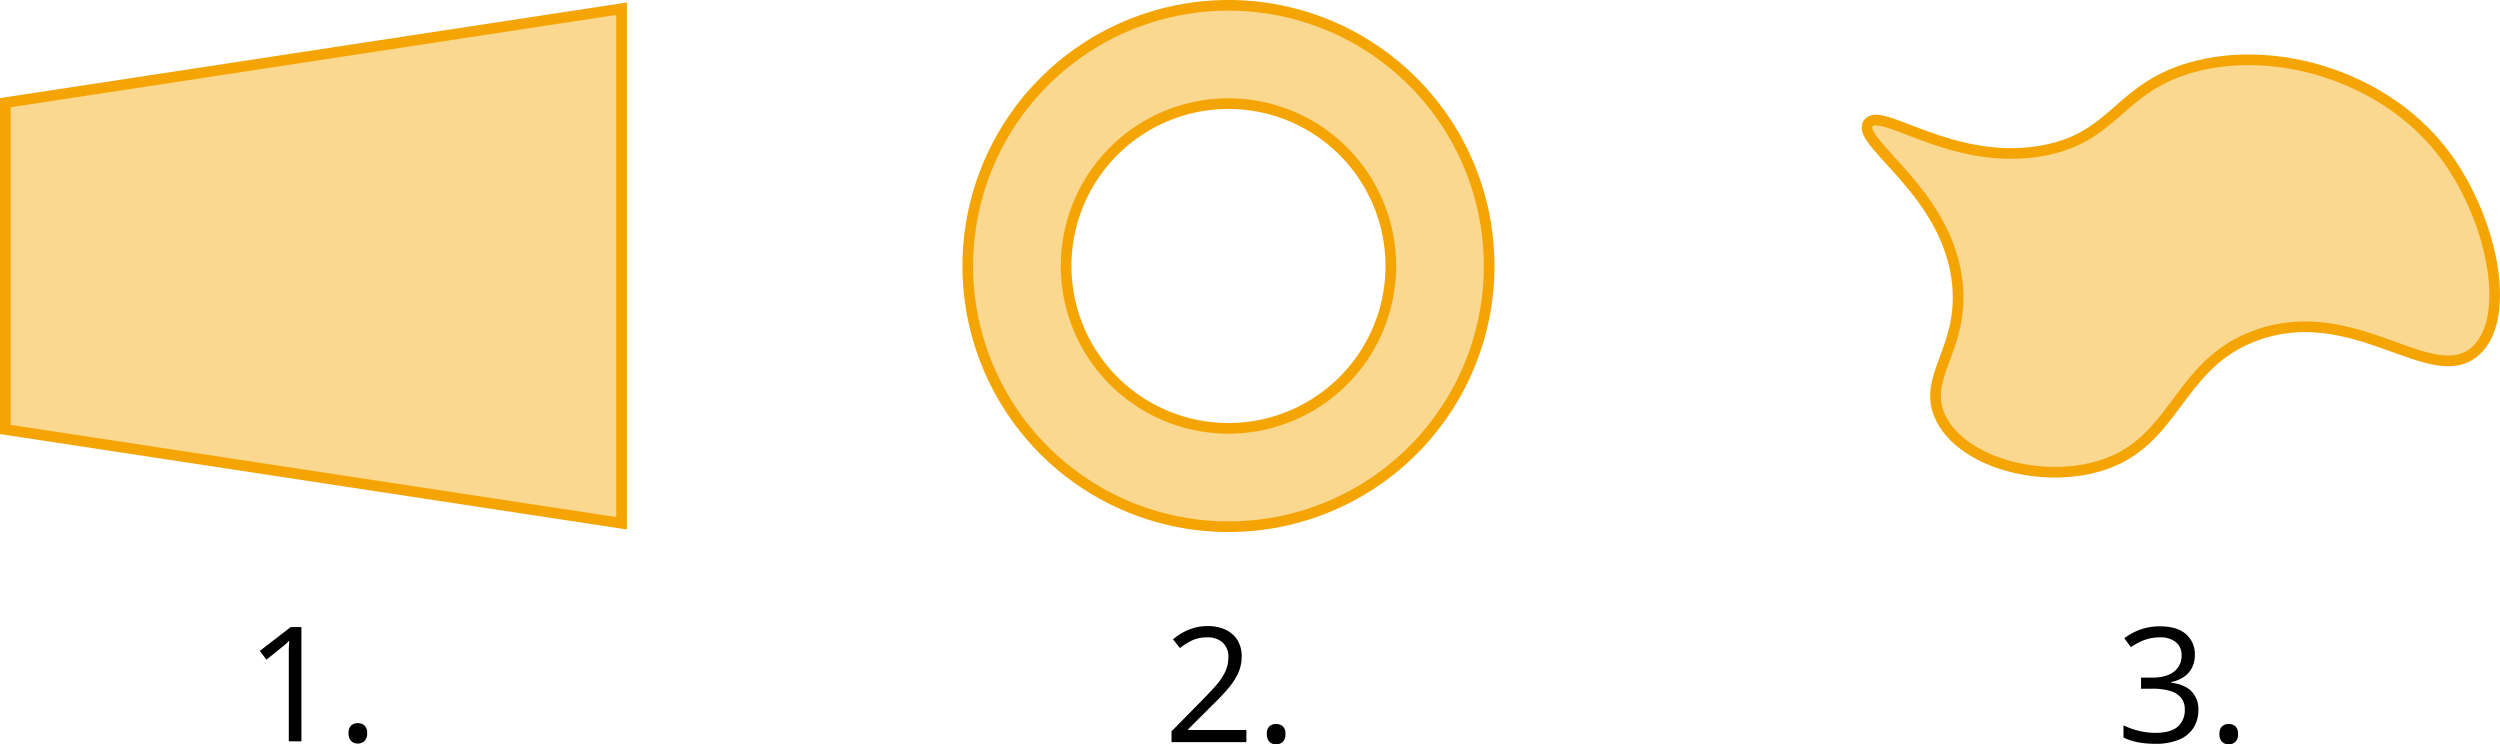 <svg xmlns="http://www.w3.org/2000/svg" width="937.16" height="279.03" viewBox="0 0 937.16 279.03">
  <defs>
    <style>
      .cls-1 {
        fill: #fad890;
        stroke: #f5a503;
        stroke-miterlimit: 10;
        stroke-width: 4px;
      }
    </style>
  </defs>
  <title>YCUZD_221004_4531_10_12Asset 12</title>
  <g id="Layer_2" data-name="Layer 2">
    <g id="Layer_1-2" data-name="Layer 1">
      <g>
        <path d="M113,277.91h-4.74V247.55c0-1.15,0-2.14,0-3s0-1.59.06-2.28.07-1.41.13-2.13a20,20,0,0,1-1.7,1.6l-2,1.62-4.89,3.93L97.39,244l11.6-8.94h4Z"/>
        <path d="M130.67,274.86a3.68,3.68,0,0,1,1-2.92,3.59,3.59,0,0,1,2.43-.86,3.83,3.83,0,0,1,2.52.86,3.65,3.65,0,0,1,1,2.92,3.77,3.77,0,0,1-1,2.94,3.64,3.64,0,0,1-2.52.93,3.42,3.42,0,0,1-2.43-.93A3.8,3.8,0,0,1,130.67,274.86Z"/>
      </g>
      <g>
        <path d="M467.22,278.21H439.16v-4.07l11.45-11.63q3.19-3.22,5.38-5.74a21.85,21.85,0,0,0,3.32-5,12.56,12.56,0,0,0,1.15-5.37,7,7,0,0,0-2.16-5.56,8.22,8.22,0,0,0-5.67-1.91,13.38,13.38,0,0,0-5.45,1,23.59,23.59,0,0,0-4.86,3l-2.61-3.28a23,23,0,0,1,3.71-2.55,20,20,0,0,1,4.31-1.76,18,18,0,0,1,4.9-.64,15.65,15.65,0,0,1,6.83,1.37,10.37,10.37,0,0,1,4.44,3.93,11.39,11.39,0,0,1,1.56,6.06,14.87,14.87,0,0,1-1.34,6.32,25.71,25.71,0,0,1-3.78,5.77q-2.43,2.85-5.69,6l-9.31,9.29v.2h21.88Z"/>
        <path d="M474.9,275.17a3.72,3.72,0,0,1,1-2.92,3.64,3.64,0,0,1,2.44-.86,3.83,3.83,0,0,1,2.52.86,3.65,3.65,0,0,1,1,2.92,3.78,3.78,0,0,1-1,2.94,3.63,3.63,0,0,1-2.52.92,3.45,3.45,0,0,1-2.44-.92A3.85,3.85,0,0,1,474.9,275.17Z"/>
      </g>
      <g>
        <path d="M822.77,245.37a10.52,10.52,0,0,1-1.11,5,9.19,9.19,0,0,1-3.11,3.44,12.63,12.63,0,0,1-4.68,1.86v.24c3.39.43,6,1.52,7.66,3.28a9.49,9.49,0,0,1,2.56,6.91,12.51,12.51,0,0,1-1.74,6.6,11.59,11.59,0,0,1-5.33,4.49,22.31,22.31,0,0,1-9.19,1.63,34.18,34.18,0,0,1-6.28-.54,22.24,22.24,0,0,1-5.53-1.8v-4.57a28.08,28.08,0,0,0,5.81,2.06,26,26,0,0,0,6.06.75q5.86,0,8.47-2.33A8.13,8.13,0,0,0,819,266a6.7,6.7,0,0,0-1.45-4.5,8.42,8.42,0,0,0-4.16-2.52,22.91,22.91,0,0,0-6.51-.81h-4.28V254h4.3a15.28,15.28,0,0,0,5.92-1,8.22,8.22,0,0,0,3.71-2.89,7.6,7.6,0,0,0,1.27-4.41,6.11,6.11,0,0,0-2.17-5,9,9,0,0,0-5.88-1.77,16.75,16.75,0,0,0-4.16.47,17.31,17.31,0,0,0-3.52,1.28,32.71,32.71,0,0,0-3.28,1.91l-2.46-3.34a22.83,22.83,0,0,1,5.71-3.14,21.08,21.08,0,0,1,7.65-1.31q6.55,0,9.84,3A9.86,9.86,0,0,1,822.77,245.37Z"/>
        <path d="M832,275.17a3.68,3.68,0,0,1,1-2.92,3.59,3.59,0,0,1,2.43-.86,3.83,3.83,0,0,1,2.52.86,3.65,3.65,0,0,1,1,2.92,3.78,3.78,0,0,1-1,2.94,3.63,3.63,0,0,1-2.52.92,3.41,3.41,0,0,1-2.43-.92A3.82,3.82,0,0,1,832,275.17Z"/>
      </g>
      <path class="cls-1" d="M2,38.48,233,3.26v192.9L2,161Z"/>
      <path class="cls-1" d="M460.51,2a97.72,97.72,0,1,0,97.72,97.71A97.71,97.71,0,0,0,460.51,2Zm0,158.57a60.86,60.86,0,1,1,60.86-60.86A60.86,60.86,0,0,1,460.51,160.57Z"/>
      <path class="cls-1" d="M700.33,46.25c4.58-6.69,31.14,16.12,64.77,10.34,27.65-4.75,28.77-23.47,56.33-31.3,31-8.79,71.62,2.89,93.89,31.3,18.64,23.78,26.94,62.5,12.52,75.11-16.2,14.16-44.69-18.91-81.37-6.26-31.77,11-30.13,42.58-62.59,50.08-21.51,5-48.52-2.83-56.34-18.78-7.45-15.2,8.6-25.39,6.26-50.07C730.53,72.14,695.45,53.37,700.33,46.25Z"/>
    </g>
  </g>
</svg>
